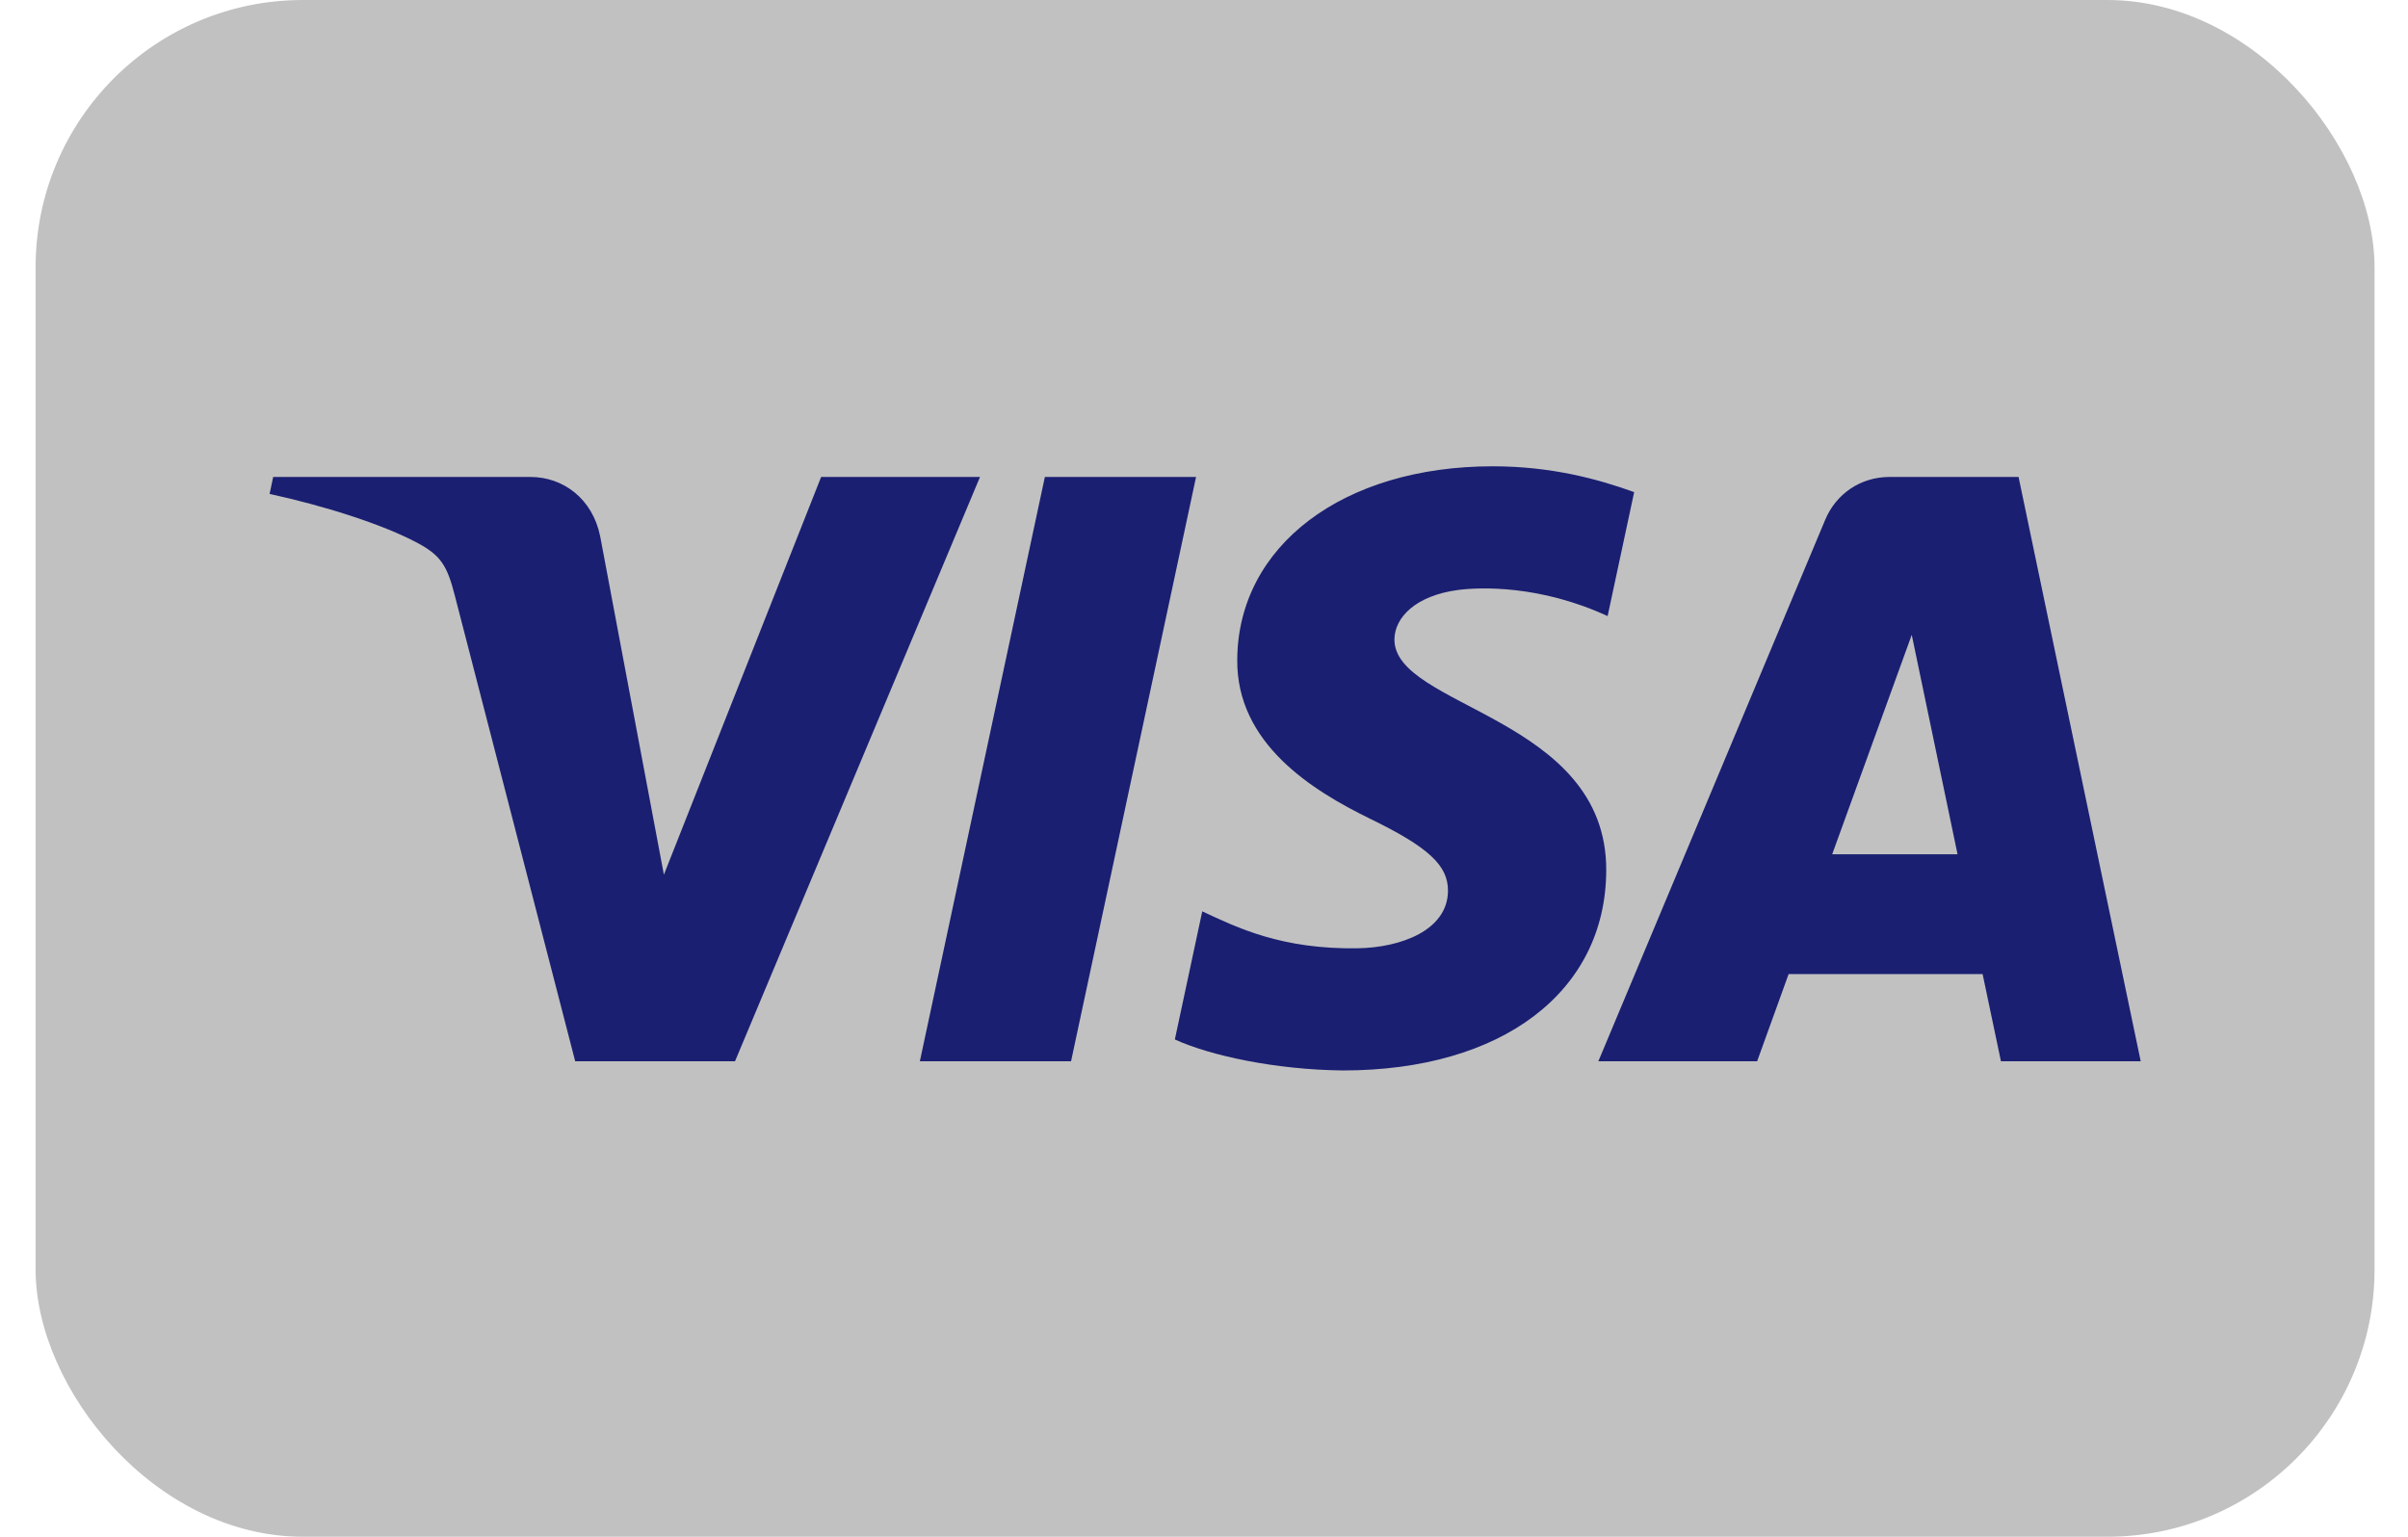 <svg width="47" height="30" viewBox="0 0 47 30" fill="none" xmlns="http://www.w3.org/2000/svg">
<rect x="0.695" width="45.652" height="30" rx="5.217" fill="#C1C1C1"/>
<path d="M23.345 9.311L20.905 20.718H17.954L20.394 9.311H23.345ZM35.761 16.677L37.314 12.393L38.208 16.677H35.761ZM39.055 20.718H41.783L39.399 9.311H36.882C36.315 9.311 35.837 9.64 35.625 10.147L31.197 20.718H34.296L34.911 19.015H38.697L39.055 20.718ZM31.351 16.994C31.363 13.983 27.189 13.817 27.217 12.472C27.226 12.063 27.616 11.627 28.468 11.516C28.891 11.462 30.057 11.418 31.378 12.027L31.896 9.607C31.186 9.35 30.272 9.103 29.135 9.103C26.218 9.103 24.165 10.652 24.149 12.873C24.13 14.515 25.615 15.431 26.731 15.978C27.882 16.537 28.268 16.895 28.262 17.395C28.254 18.16 27.345 18.499 26.497 18.512C25.013 18.535 24.152 18.111 23.466 17.791L22.931 20.292C23.622 20.608 24.894 20.883 26.212 20.897C29.314 20.897 31.341 19.366 31.351 16.994ZM19.128 9.311L14.346 20.718H11.227L8.874 11.614C8.731 11.055 8.607 10.849 8.173 10.612C7.463 10.227 6.292 9.866 5.262 9.642L5.332 9.311H10.353C10.993 9.311 11.568 9.737 11.715 10.473L12.958 17.075L16.027 9.311H19.128Z" fill="#1A1F71"/>
</svg>
